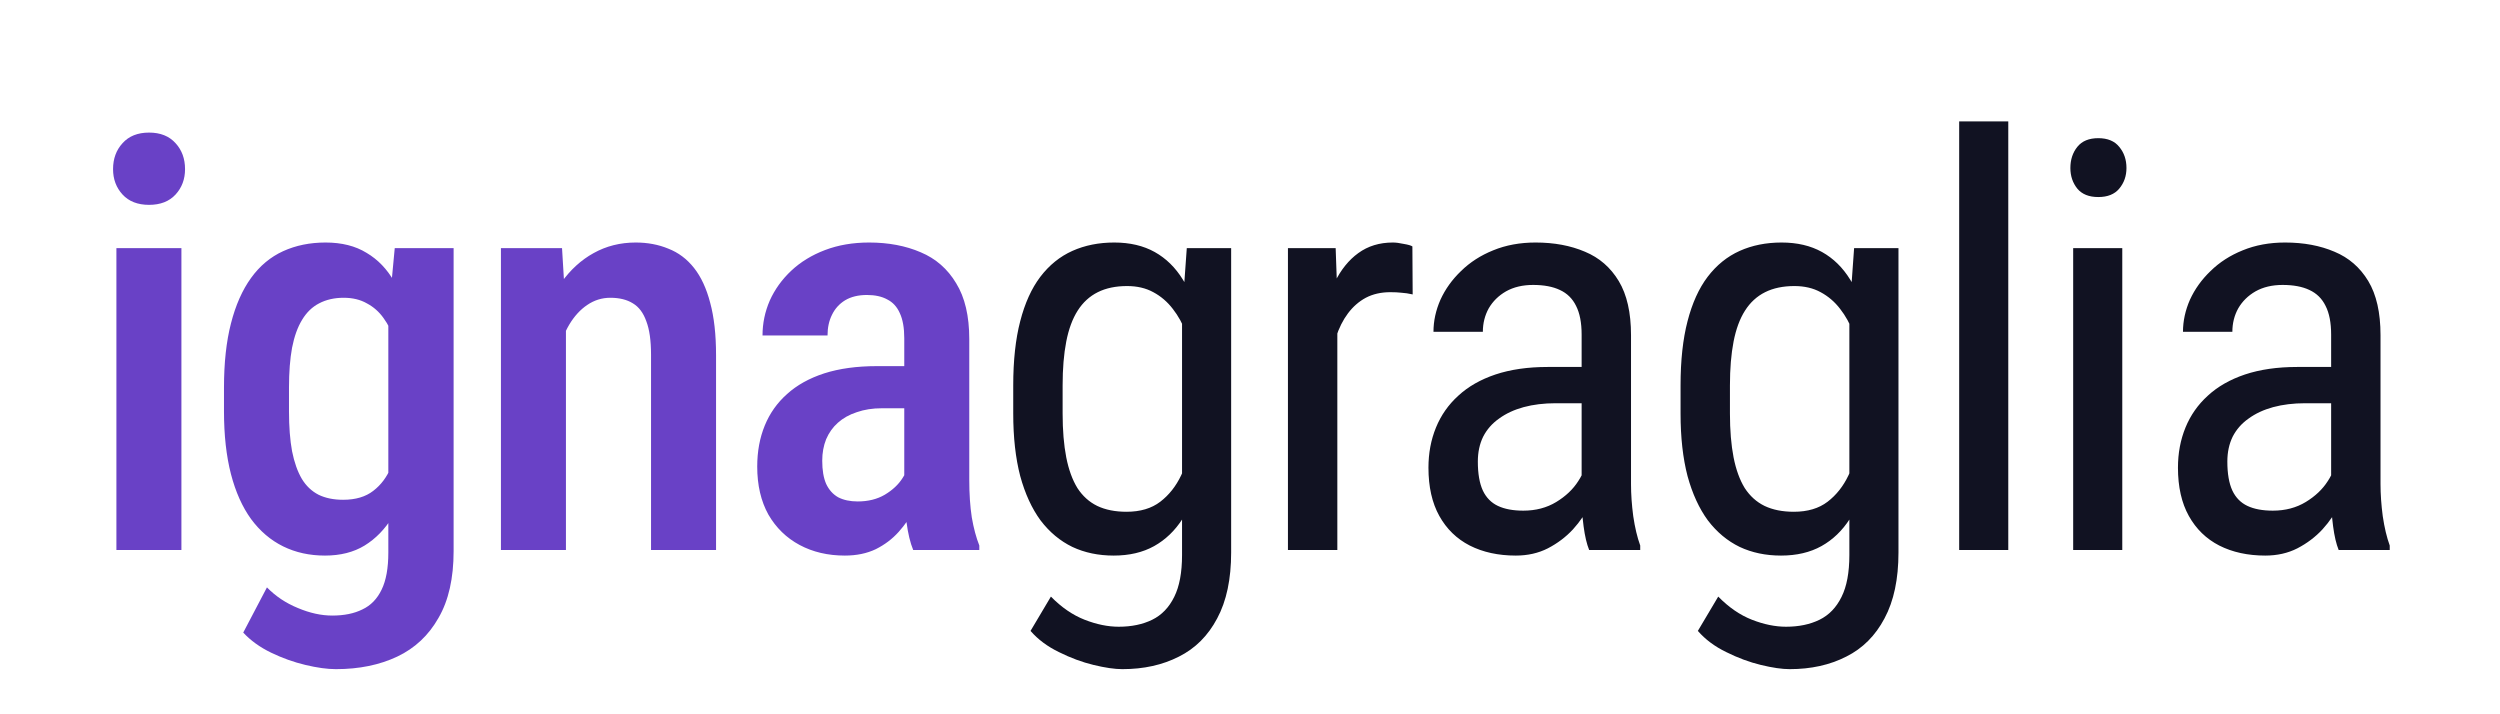 <svg xmlns="http://www.w3.org/2000/svg" width="350" height="100" viewBox="0 0 350 100" fill="none"><path d="M25.398 34.734V77H16.297V34.734H25.398ZM15.828 23.68C15.828 22.221 16.271 21.01 17.156 20.047C18.042 19.057 19.279 18.562 20.867 18.562C22.456 18.562 23.693 19.057 24.578 20.047C25.463 21.01 25.906 22.221 25.906 23.68C25.906 25.086 25.463 26.271 24.578 27.234C23.693 28.198 22.456 28.68 20.867 28.68C19.279 28.68 18.042 28.198 17.156 27.234C16.271 26.271 15.828 25.086 15.828 23.68ZM55.264 34.734H63.506V77.156C63.506 80.958 62.803 84.07 61.397 86.492C60.017 88.94 58.09 90.75 55.616 91.922C53.142 93.094 50.277 93.68 47.022 93.68C45.824 93.68 44.405 93.484 42.764 93.094C41.123 92.703 39.522 92.13 37.959 91.375C36.397 90.62 35.095 89.682 34.053 88.562L37.373 82.234C38.597 83.484 40.043 84.448 41.709 85.125C43.376 85.828 44.978 86.18 46.514 86.18C48.181 86.18 49.587 85.893 50.733 85.32C51.905 84.773 52.803 83.849 53.428 82.547C54.053 81.271 54.366 79.539 54.366 77.352V44.305L55.264 34.734ZM31.358 57.586V54.266C31.358 50.802 31.683 47.807 32.334 45.281C32.985 42.729 33.923 40.607 35.147 38.914C36.371 37.221 37.868 35.971 39.639 35.164C41.41 34.357 43.389 33.953 45.577 33.953C47.842 33.953 49.756 34.435 51.319 35.398C52.907 36.336 54.196 37.677 55.186 39.422C56.202 41.167 56.996 43.25 57.569 45.672C58.142 48.068 58.558 50.75 58.819 53.719V58.328C58.558 61.193 58.116 63.823 57.491 66.219C56.866 68.588 56.019 70.633 54.952 72.352C53.91 74.07 52.608 75.412 51.045 76.375C49.509 77.312 47.66 77.781 45.498 77.781C43.337 77.781 41.384 77.352 39.639 76.492C37.894 75.633 36.397 74.357 35.147 72.664C33.923 70.971 32.985 68.875 32.334 66.375C31.683 63.849 31.358 60.919 31.358 57.586ZM40.459 54.266V57.586C40.459 59.747 40.603 61.609 40.889 63.172C41.202 64.734 41.657 66.023 42.256 67.039C42.855 68.029 43.636 68.771 44.6 69.266C45.563 69.734 46.709 69.969 48.038 69.969C49.782 69.969 51.188 69.552 52.256 68.719C53.35 67.885 54.183 66.766 54.756 65.359C55.355 63.927 55.772 62.339 56.006 60.594V51.492C55.876 50.112 55.616 48.836 55.225 47.664C54.86 46.466 54.353 45.425 53.702 44.539C53.077 43.654 52.295 42.964 51.358 42.469C50.446 41.948 49.366 41.688 48.116 41.688C46.813 41.688 45.668 41.948 44.678 42.469C43.715 42.964 42.92 43.732 42.295 44.773C41.67 45.789 41.202 47.091 40.889 48.68C40.603 50.242 40.459 52.104 40.459 54.266ZM79.231 43.758V77H70.13V34.734H78.684L79.231 43.758ZM77.591 54.344H74.7C74.674 51.297 74.999 48.523 75.677 46.023C76.354 43.523 77.317 41.375 78.567 39.578C79.843 37.781 81.354 36.401 83.098 35.438C84.869 34.448 86.835 33.953 88.997 33.953C90.663 33.953 92.187 34.24 93.567 34.812C94.973 35.359 96.171 36.258 97.161 37.508C98.15 38.758 98.906 40.385 99.427 42.391C99.973 44.396 100.247 46.844 100.247 49.734V77H91.145V49.656C91.145 47.677 90.924 46.115 90.481 44.969C90.065 43.797 89.44 42.964 88.606 42.469C87.773 41.948 86.718 41.688 85.442 41.688C84.27 41.688 83.19 42.026 82.2 42.703C81.237 43.354 80.403 44.266 79.7 45.438C79.023 46.583 78.502 47.925 78.138 49.461C77.773 50.971 77.591 52.599 77.591 54.344ZM126.597 68.406V47.352C126.597 45.893 126.389 44.721 125.972 43.836C125.581 42.95 124.995 42.312 124.214 41.922C123.459 41.505 122.508 41.297 121.363 41.297C120.165 41.297 119.149 41.544 118.316 42.039C117.508 42.534 116.896 43.211 116.48 44.07C116.063 44.904 115.855 45.867 115.855 46.961H106.753C106.753 45.268 107.092 43.641 107.769 42.078C108.472 40.516 109.474 39.122 110.777 37.898C112.079 36.675 113.654 35.711 115.503 35.008C117.352 34.305 119.409 33.953 121.675 33.953C124.383 33.953 126.792 34.409 128.902 35.32C131.011 36.206 132.665 37.651 133.863 39.656C135.086 41.635 135.698 44.24 135.698 47.469V67.195C135.698 69.148 135.816 70.893 136.05 72.43C136.31 73.94 136.662 75.255 137.105 76.375V77H127.847C127.43 75.984 127.118 74.682 126.909 73.094C126.701 71.505 126.597 69.943 126.597 68.406ZM127.808 51.258L127.847 57.156H123.472C122.17 57.156 120.998 57.339 119.956 57.703C118.915 58.042 118.029 58.536 117.3 59.188C116.597 59.812 116.05 60.581 115.659 61.492C115.295 62.404 115.113 63.406 115.113 64.5C115.113 65.828 115.295 66.909 115.659 67.742C116.05 68.576 116.61 69.201 117.339 69.617C118.094 70.008 119.006 70.203 120.073 70.203C121.532 70.203 122.795 69.891 123.863 69.266C124.956 68.615 125.79 67.833 126.363 66.922C126.961 66.01 127.196 65.177 127.066 64.422L129.136 68.211C128.928 69.201 128.537 70.242 127.964 71.336C127.417 72.43 126.701 73.471 125.816 74.461C124.93 75.451 123.863 76.258 122.613 76.883C121.363 77.482 119.917 77.781 118.277 77.781C115.907 77.781 113.797 77.287 111.948 76.297C110.099 75.307 108.641 73.888 107.573 72.039C106.532 70.164 106.011 67.924 106.011 65.32C106.011 63.211 106.363 61.297 107.066 59.578C107.769 57.859 108.81 56.388 110.191 55.164C111.571 53.914 113.303 52.95 115.386 52.273C117.495 51.596 119.956 51.258 122.769 51.258H127.808Z" fill="#6941C6"></path><path d="M166.15 34.734H172.361V77.352C172.361 81.076 171.71 84.148 170.408 86.57C169.132 88.992 167.348 90.776 165.056 91.922C162.765 93.094 160.121 93.68 157.127 93.68C156.059 93.68 154.718 93.484 153.103 93.094C151.489 92.703 149.874 92.104 148.259 91.297C146.645 90.516 145.317 89.526 144.275 88.328L147.127 83.523C148.611 85.034 150.186 86.115 151.853 86.766C153.52 87.417 155.108 87.742 156.619 87.742C158.416 87.742 159.978 87.417 161.306 86.766C162.634 86.115 163.663 85.047 164.392 83.562C165.121 82.104 165.486 80.151 165.486 77.703V44.031L166.15 34.734ZM141.853 57.898V53.953C141.853 50.464 142.179 47.469 142.83 44.969C143.481 42.443 144.418 40.372 145.642 38.758C146.892 37.117 148.39 35.906 150.134 35.125C151.879 34.344 153.832 33.953 155.994 33.953C158.181 33.953 160.069 34.396 161.658 35.281C163.246 36.167 164.561 37.456 165.603 39.148C166.671 40.815 167.504 42.846 168.103 45.242C168.728 47.612 169.158 50.294 169.392 53.289V58.562C169.158 61.531 168.728 64.201 168.103 66.57C167.504 68.94 166.658 70.958 165.564 72.625C164.496 74.292 163.168 75.568 161.58 76.453C159.991 77.338 158.103 77.781 155.916 77.781C153.78 77.781 151.853 77.378 150.134 76.57C148.416 75.737 146.931 74.5 145.681 72.859C144.457 71.193 143.507 69.122 142.83 66.648C142.179 64.148 141.853 61.232 141.853 57.898ZM148.767 53.953V57.898C148.767 60.242 148.936 62.286 149.275 64.031C149.614 65.75 150.134 67.182 150.838 68.328C151.567 69.448 152.491 70.281 153.611 70.828C154.757 71.375 156.124 71.648 157.713 71.648C159.64 71.648 161.215 71.18 162.439 70.242C163.663 69.305 164.64 68.068 165.369 66.531C166.124 64.969 166.723 63.289 167.166 61.492V50.398C166.905 49.07 166.528 47.794 166.033 46.57C165.564 45.32 164.952 44.214 164.197 43.25C163.442 42.26 162.53 41.479 161.463 40.906C160.421 40.333 159.197 40.047 157.791 40.047C156.202 40.047 154.835 40.333 153.689 40.906C152.543 41.479 151.606 42.339 150.877 43.484C150.147 44.63 149.614 46.075 149.275 47.82C148.936 49.565 148.767 51.609 148.767 53.953ZM187.227 41.375V77H180.312V34.734H186.992L187.227 41.375ZM197.734 34.5L197.773 41.219C197.201 41.089 196.68 41.01 196.211 40.984C195.768 40.932 195.247 40.906 194.648 40.906C193.346 40.906 192.201 41.167 191.211 41.688C190.247 42.208 189.414 42.938 188.711 43.875C188.008 44.812 187.448 45.932 187.031 47.234C186.615 48.51 186.328 49.917 186.172 51.453L184.375 52.625C184.375 50.073 184.57 47.677 184.961 45.438C185.378 43.198 186.016 41.219 186.875 39.5C187.734 37.755 188.828 36.401 190.156 35.438C191.51 34.448 193.125 33.953 195 33.953C195.417 33.953 195.924 34.018 196.523 34.148C197.148 34.253 197.552 34.37 197.734 34.5ZM221.428 69.773V46.844C221.428 45.177 221.168 43.836 220.647 42.82C220.152 41.805 219.397 41.062 218.381 40.594C217.392 40.125 216.142 39.891 214.631 39.891C213.173 39.891 211.91 40.19 210.842 40.789C209.801 41.388 208.993 42.182 208.42 43.172C207.873 44.161 207.6 45.255 207.6 46.453H200.686C200.686 44.943 201.011 43.445 201.663 41.961C202.34 40.477 203.303 39.135 204.553 37.938C205.803 36.714 207.301 35.75 209.045 35.047C210.816 34.318 212.795 33.953 214.983 33.953C217.587 33.953 219.892 34.383 221.897 35.242C223.902 36.075 225.478 37.443 226.623 39.344C227.769 41.245 228.342 43.771 228.342 46.922V67.781C228.342 69.188 228.446 70.685 228.655 72.273C228.889 73.862 229.215 75.229 229.631 76.375V77H222.483C222.144 76.167 221.884 75.06 221.702 73.68C221.519 72.273 221.428 70.971 221.428 69.773ZM222.522 51.375L222.6 56.453H217.795C216.155 56.453 214.657 56.635 213.303 57C211.975 57.365 210.829 57.898 209.866 58.602C208.902 59.279 208.16 60.125 207.639 61.141C207.144 62.156 206.897 63.315 206.897 64.617C206.897 66.31 207.131 67.664 207.6 68.68C208.069 69.669 208.772 70.385 209.709 70.828C210.647 71.271 211.832 71.492 213.264 71.492C215.009 71.492 216.545 71.088 217.873 70.281C219.202 69.474 220.23 68.497 220.959 67.352C221.715 66.206 222.066 65.138 222.014 64.148L223.538 67.391C223.433 68.406 223.095 69.513 222.522 70.711C221.975 71.883 221.207 73.016 220.217 74.109C219.228 75.177 218.056 76.062 216.702 76.766C215.373 77.443 213.876 77.781 212.209 77.781C209.761 77.781 207.613 77.312 205.764 76.375C203.941 75.438 202.522 74.057 201.506 72.234C200.491 70.412 199.983 68.159 199.983 65.477C199.983 63.445 200.334 61.57 201.038 59.852C201.741 58.133 202.782 56.648 204.163 55.398C205.543 54.122 207.274 53.133 209.358 52.43C211.467 51.727 213.902 51.375 216.663 51.375H222.522ZM259.575 34.734H265.786V77.352C265.786 81.076 265.135 84.148 263.833 86.57C262.557 88.992 260.773 90.776 258.481 91.922C256.19 93.094 253.546 93.68 250.552 93.68C249.484 93.68 248.143 93.484 246.528 93.094C244.914 92.703 243.299 92.104 241.684 91.297C240.07 90.516 238.742 89.526 237.7 88.328L240.552 83.523C242.036 85.034 243.611 86.115 245.278 86.766C246.945 87.417 248.533 87.742 250.044 87.742C251.841 87.742 253.403 87.417 254.731 86.766C256.059 86.115 257.088 85.047 257.817 83.562C258.546 82.104 258.911 80.151 258.911 77.703V44.031L259.575 34.734ZM235.278 57.898V53.953C235.278 50.464 235.604 47.469 236.255 44.969C236.906 42.443 237.843 40.372 239.067 38.758C240.317 37.117 241.815 35.906 243.559 35.125C245.304 34.344 247.257 33.953 249.419 33.953C251.606 33.953 253.494 34.396 255.083 35.281C256.671 36.167 257.986 37.456 259.028 39.148C260.096 40.815 260.929 42.846 261.528 45.242C262.153 47.612 262.583 50.294 262.817 53.289V58.562C262.583 61.531 262.153 64.201 261.528 66.57C260.929 68.94 260.083 70.958 258.989 72.625C257.921 74.292 256.593 75.568 255.005 76.453C253.416 77.338 251.528 77.781 249.341 77.781C247.205 77.781 245.278 77.378 243.559 76.57C241.841 75.737 240.356 74.5 239.106 72.859C237.882 71.193 236.932 69.122 236.255 66.648C235.604 64.148 235.278 61.232 235.278 57.898ZM242.192 53.953V57.898C242.192 60.242 242.361 62.286 242.7 64.031C243.039 65.75 243.559 67.182 244.262 68.328C244.992 69.448 245.916 70.281 247.036 70.828C248.182 71.375 249.549 71.648 251.137 71.648C253.065 71.648 254.64 71.18 255.864 70.242C257.088 69.305 258.065 68.068 258.794 66.531C259.549 64.969 260.148 63.289 260.591 61.492V50.398C260.33 49.07 259.953 47.794 259.458 46.57C258.989 45.32 258.377 44.214 257.622 43.25C256.867 42.26 255.955 41.479 254.887 40.906C253.846 40.333 252.622 40.047 251.216 40.047C249.627 40.047 248.26 40.333 247.114 40.906C245.968 41.479 245.031 42.339 244.302 43.484C243.572 44.63 243.039 46.075 242.7 47.82C242.361 49.565 242.192 51.609 242.192 53.953ZM281.159 17V77H274.284V17H281.159ZM297.119 34.734V77H290.244V34.734H297.119ZM289.853 23.523C289.853 22.352 290.179 21.362 290.83 20.555C291.481 19.747 292.457 19.344 293.759 19.344C295.061 19.344 296.038 19.747 296.689 20.555C297.366 21.362 297.705 22.352 297.705 23.523C297.705 24.643 297.366 25.607 296.689 26.414C296.038 27.195 295.061 27.586 293.759 27.586C292.457 27.586 291.481 27.195 290.83 26.414C290.179 25.607 289.853 24.643 289.853 23.523ZM326.359 69.773V46.844C326.359 45.177 326.099 43.836 325.578 42.82C325.083 41.805 324.328 41.062 323.312 40.594C322.323 40.125 321.073 39.891 319.562 39.891C318.104 39.891 316.841 40.19 315.773 40.789C314.732 41.388 313.924 42.182 313.352 43.172C312.805 44.161 312.531 45.255 312.531 46.453H305.617C305.617 44.943 305.943 43.445 306.594 41.961C307.271 40.477 308.234 39.135 309.484 37.938C310.734 36.714 312.232 35.75 313.977 35.047C315.747 34.318 317.727 33.953 319.914 33.953C322.518 33.953 324.823 34.383 326.828 35.242C328.833 36.075 330.409 37.443 331.555 39.344C332.701 41.245 333.273 43.771 333.273 46.922V67.781C333.273 69.188 333.378 70.685 333.586 72.273C333.82 73.862 334.146 75.229 334.562 76.375V77H327.414C327.076 76.167 326.815 75.06 326.633 73.68C326.451 72.273 326.359 70.971 326.359 69.773ZM327.453 51.375L327.531 56.453H322.727C321.086 56.453 319.589 56.635 318.234 57C316.906 57.365 315.76 57.898 314.797 58.602C313.833 59.279 313.091 60.125 312.57 61.141C312.076 62.156 311.828 63.315 311.828 64.617C311.828 66.31 312.062 67.664 312.531 68.68C313 69.669 313.703 70.385 314.641 70.828C315.578 71.271 316.763 71.492 318.195 71.492C319.94 71.492 321.477 71.088 322.805 70.281C324.133 69.474 325.161 68.497 325.891 67.352C326.646 66.206 326.997 65.138 326.945 64.148L328.469 67.391C328.365 68.406 328.026 69.513 327.453 70.711C326.906 71.883 326.138 73.016 325.148 74.109C324.159 75.177 322.987 76.062 321.633 76.766C320.305 77.443 318.807 77.781 317.141 77.781C314.693 77.781 312.544 77.312 310.695 76.375C308.872 75.438 307.453 74.057 306.438 72.234C305.422 70.412 304.914 68.159 304.914 65.477C304.914 63.445 305.266 61.57 305.969 59.852C306.672 58.133 307.714 56.648 309.094 55.398C310.474 54.122 312.206 53.133 314.289 52.43C316.398 51.727 318.833 51.375 321.594 51.375H327.453Z" fill="#111222"></path></svg>